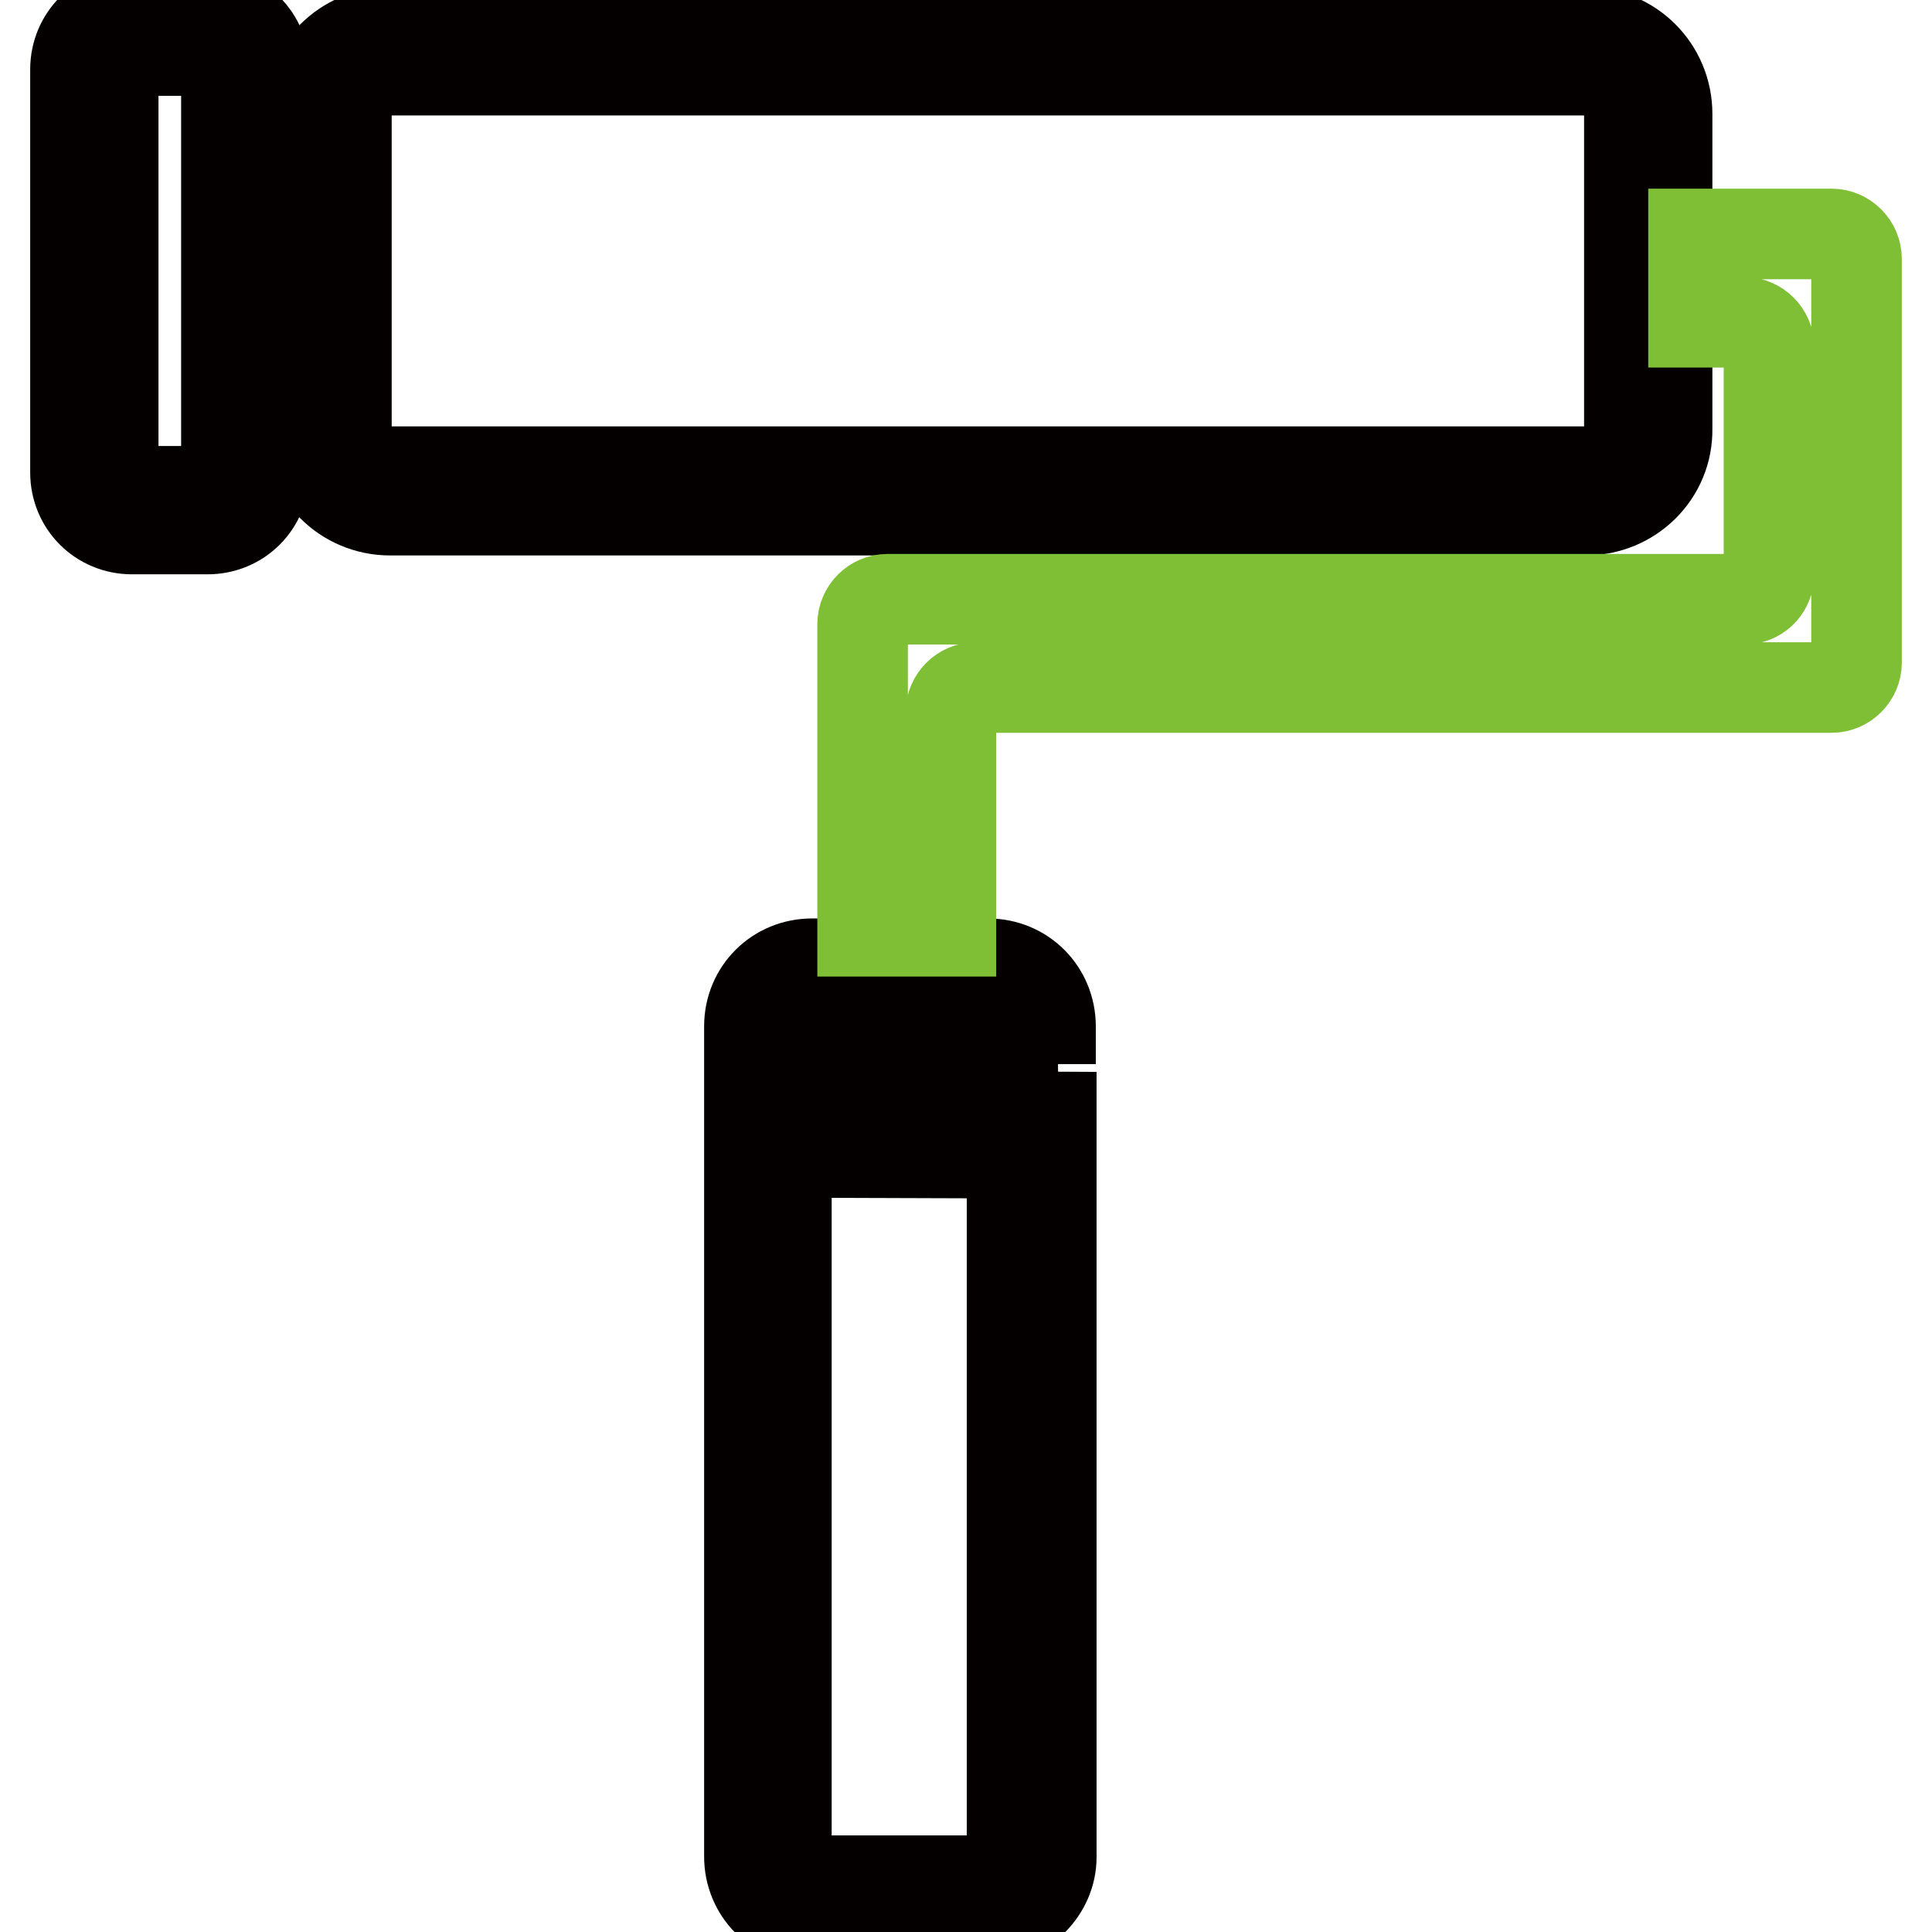 <?xml version="1.0" encoding="utf-8"?>
<!-- Svg Vector Icons : http://www.onlinewebfonts.com/icon -->
<!DOCTYPE svg PUBLIC "-//W3C//DTD SVG 1.1//EN" "http://www.w3.org/Graphics/SVG/1.1/DTD/svg11.dtd">
<svg version="1.1" xmlns="http://www.w3.org/2000/svg" xmlns:xlink="http://www.w3.org/1999/xlink" x="0px" y="0px" viewBox="0 0 256 256" enable-background="new 0 0 256 256" xml:space="preserve">
<g> <path stroke-width="12" fill-opacity="0" stroke="#7fbf36"  d="M17.5,4.2h10c2.8,0,5,2.2,5,5v53.4c0,2.8-2.2,5-5,5h-10c-2.8,0-5-2.2-5-5V9.2C12.5,6.4,14.7,4.2,17.5,4.2z" /> <path stroke-width="12" fill-opacity="0" stroke="#040000"  d="M210.1,67.6H51.7c-6,0-10.8-4.8-10.8-10.8V15.1c0-6,4.8-10.8,10.8-10.8h158.4c6,0,10.8,4.8,10.8,10.8v41.7 C221,62.8,216.1,67.6,210.1,67.6L210.1,67.6z M51.7,9.2c-3.2,0-5.8,2.7-5.8,5.8v41.7c0,3.2,2.7,5.8,5.8,5.8h158.4 c3.2,0,5.8-2.7,5.8-5.8V15.1c0-3.2-2.7-5.8-5.8-5.8H51.7z M130.9,254.3h-23.3c-4.7,0-8.3-3.7-8.3-8.3v-98.2l40,0.2v98.1 C139.3,250.4,135.6,254.3,130.9,254.3z M104.2,152.7v93.2c0,1.8,1.5,3.3,3.3,3.3h23.3c1.8,0,3.3-1.5,3.3-3.3v-93.1L104.2,152.7z  M139.3,141h-40v-5c0-4.7,3.7-8.3,8.3-8.3h23.3c4.7,0,8.3,3.7,8.3,8.3V141z M104.2,136h30c0-1.8-1.5-3.3-3.3-3.3h-23.3 C105.7,132.7,104.2,134.2,104.2,136z M27.5,70.1h-10c-4.2,0-7.5-3.3-7.5-7.5V9.2c0-4.2,3.3-7.5,7.5-7.5h10c4.2,0,7.5,3.3,7.5,7.5 v53.4C35,66.8,31.7,70.1,27.5,70.1L27.5,70.1z M17.5,6.7c-1.3,0-2.5,1.2-2.5,2.5v53.4c0,1.3,1.2,2.5,2.5,2.5h10 c1.3,0,2.5-1.2,2.5-2.5V9.2c0-1.3-1.2-2.5-2.5-2.5H17.5z"/> <path stroke-width="12" fill-opacity="0" stroke="#7fbf36"  d="M246,69.3v-35c0-1.8-1.5-3.3-3.3-3.3h-18.3v11.7h6.7c1.8,0,3.3,1.5,3.3,3.3v30.4c-0.2,1.7-1.5,3-3.3,3 H117.6c-1.8,0-3.3,1.5-3.3,3.3v40.7h11.7v-29c0-1.8,1.5-3.3,3.3-3.3h113.4c1.8,0,3.3-1.5,3.3-3.3V69.3z"/></g>
</svg>